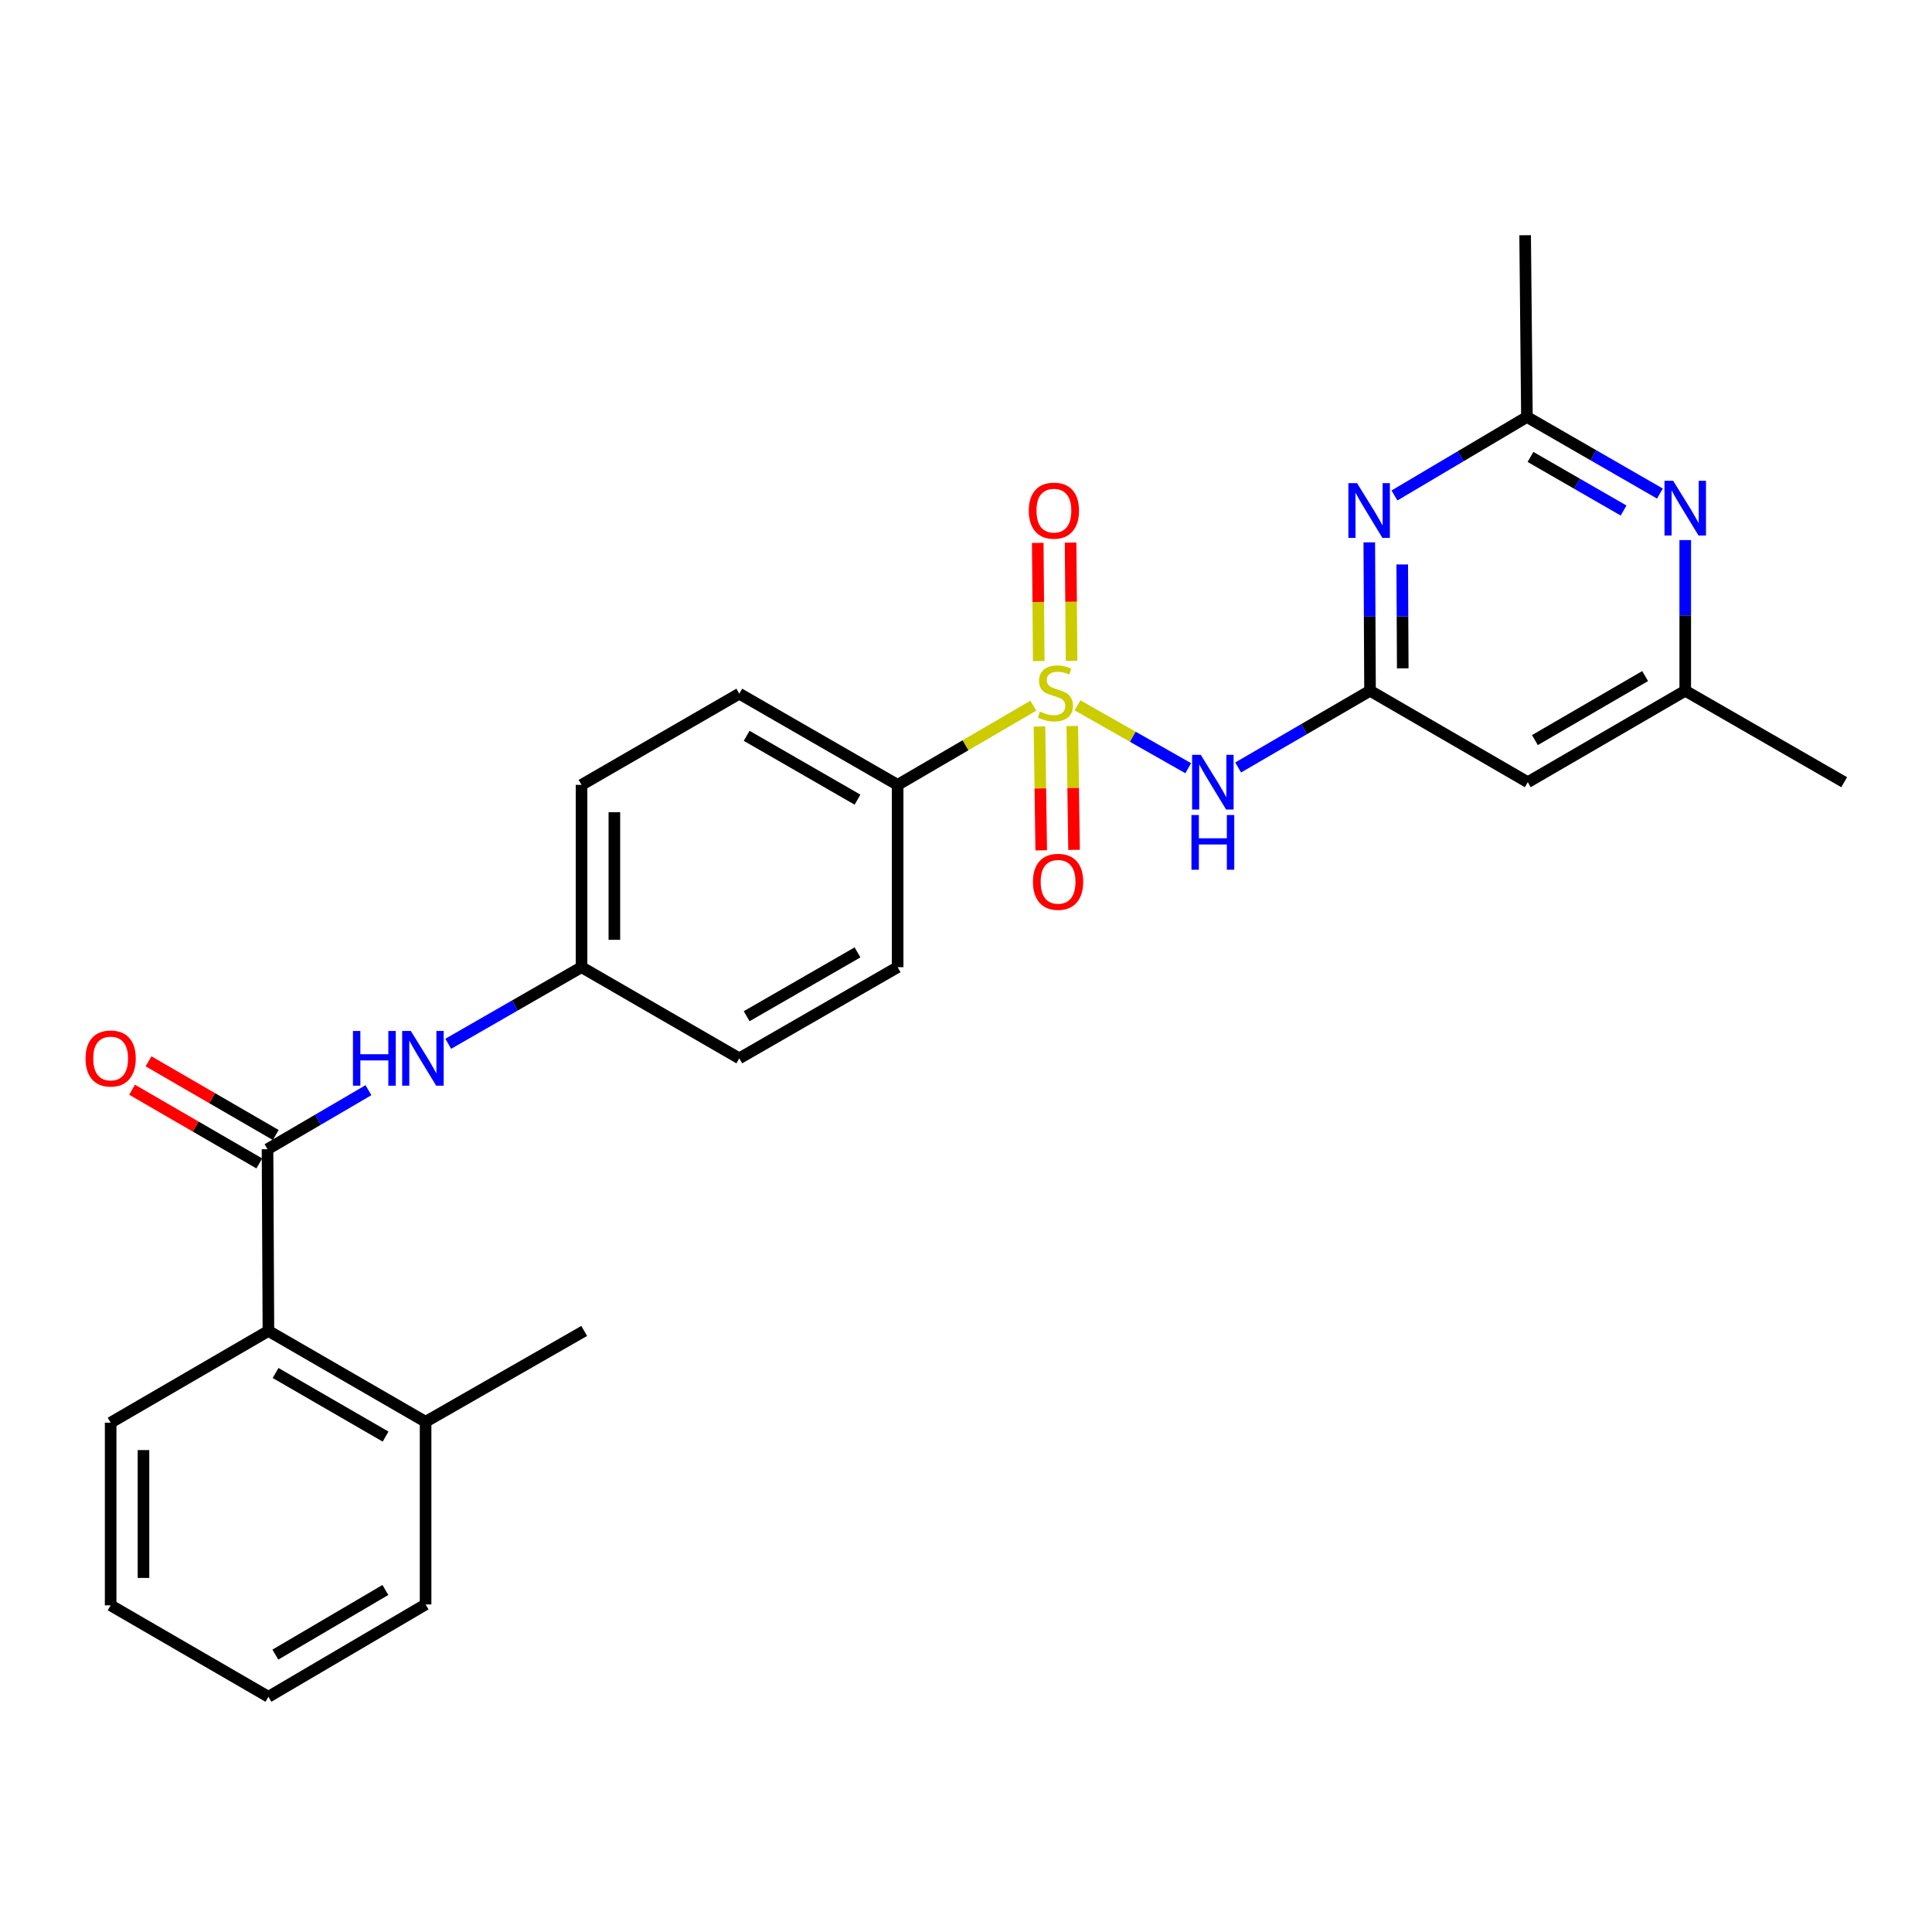 <?xml version='1.0' encoding='iso-8859-1'?>
<svg version='1.1' baseProfile='full'
              xmlns='http://www.w3.org/2000/svg'
                      xmlns:rdkit='http://www.rdkit.org/xml'
                      xmlns:xlink='http://www.w3.org/1999/xlink'
                  xml:space='preserve'
width='1000px' height='1000px' viewBox='0 0 1000 1000'>
<!-- END OF HEADER -->
<rect style='opacity:1.0;fill:#FFFFFF;stroke:none' width='1000' height='1000' x='0' y='0'> </rect>
<path class='bond-0' d='M 557.704,365.076 L 586.362,381.349' style='fill:none;fill-rule:evenodd;stroke:#CCCC00;stroke-width:6px;stroke-linecap:butt;stroke-linejoin:miter;stroke-opacity:1' />
<path class='bond-0' d='M 586.362,381.349 L 615.019,397.622' style='fill:none;fill-rule:evenodd;stroke:#0000FF;stroke-width:6px;stroke-linecap:butt;stroke-linejoin:miter;stroke-opacity:1' />
<path class='bond-6' d='M 534.837,365.269 L 499.728,385.761' style='fill:none;fill-rule:evenodd;stroke:#CCCC00;stroke-width:6px;stroke-linecap:butt;stroke-linejoin:miter;stroke-opacity:1' />
<path class='bond-6' d='M 499.728,385.761 L 464.619,406.252' style='fill:none;fill-rule:evenodd;stroke:#000000;stroke-width:6px;stroke-linecap:butt;stroke-linejoin:miter;stroke-opacity:1' />
<path class='bond-10' d='M 554.642,342.04 L 554.388,311.453' style='fill:none;fill-rule:evenodd;stroke:#CCCC00;stroke-width:6px;stroke-linecap:butt;stroke-linejoin:miter;stroke-opacity:1' />
<path class='bond-10' d='M 554.388,311.453 L 554.134,280.865' style='fill:none;fill-rule:evenodd;stroke:#FF0000;stroke-width:6px;stroke-linecap:butt;stroke-linejoin:miter;stroke-opacity:1' />
<path class='bond-10' d='M 537.647,342.181 L 537.393,311.594' style='fill:none;fill-rule:evenodd;stroke:#CCCC00;stroke-width:6px;stroke-linecap:butt;stroke-linejoin:miter;stroke-opacity:1' />
<path class='bond-10' d='M 537.393,311.594 L 537.139,281.006' style='fill:none;fill-rule:evenodd;stroke:#FF0000;stroke-width:6px;stroke-linecap:butt;stroke-linejoin:miter;stroke-opacity:1' />
<path class='bond-11' d='M 538.029,376.034 L 538.481,408.082' style='fill:none;fill-rule:evenodd;stroke:#CCCC00;stroke-width:6px;stroke-linecap:butt;stroke-linejoin:miter;stroke-opacity:1' />
<path class='bond-11' d='M 538.481,408.082 L 538.933,440.13' style='fill:none;fill-rule:evenodd;stroke:#FF0000;stroke-width:6px;stroke-linecap:butt;stroke-linejoin:miter;stroke-opacity:1' />
<path class='bond-11' d='M 555.022,375.794 L 555.474,407.842' style='fill:none;fill-rule:evenodd;stroke:#CCCC00;stroke-width:6px;stroke-linecap:butt;stroke-linejoin:miter;stroke-opacity:1' />
<path class='bond-11' d='M 555.474,407.842 L 555.926,439.89' style='fill:none;fill-rule:evenodd;stroke:#FF0000;stroke-width:6px;stroke-linecap:butt;stroke-linejoin:miter;stroke-opacity:1' />
<path class='bond-1' d='M 640.867,397.246 L 674.995,377.389' style='fill:none;fill-rule:evenodd;stroke:#0000FF;stroke-width:6px;stroke-linecap:butt;stroke-linejoin:miter;stroke-opacity:1' />
<path class='bond-1' d='M 674.995,377.389 L 709.124,357.532' style='fill:none;fill-rule:evenodd;stroke:#000000;stroke-width:6px;stroke-linecap:butt;stroke-linejoin:miter;stroke-opacity:1' />
<path class='bond-3' d='M 709.124,357.532 L 708.934,319.127' style='fill:none;fill-rule:evenodd;stroke:#000000;stroke-width:6px;stroke-linecap:butt;stroke-linejoin:miter;stroke-opacity:1' />
<path class='bond-3' d='M 708.934,319.127 L 708.743,280.721' style='fill:none;fill-rule:evenodd;stroke:#0000FF;stroke-width:6px;stroke-linecap:butt;stroke-linejoin:miter;stroke-opacity:1' />
<path class='bond-3' d='M 726.062,345.926 L 725.929,319.042' style='fill:none;fill-rule:evenodd;stroke:#000000;stroke-width:6px;stroke-linecap:butt;stroke-linejoin:miter;stroke-opacity:1' />
<path class='bond-3' d='M 725.929,319.042 L 725.796,292.158' style='fill:none;fill-rule:evenodd;stroke:#0000FF;stroke-width:6px;stroke-linecap:butt;stroke-linejoin:miter;stroke-opacity:1' />
<path class='bond-8' d='M 709.124,357.532 L 790.777,404.864' style='fill:none;fill-rule:evenodd;stroke:#000000;stroke-width:6px;stroke-linecap:butt;stroke-linejoin:miter;stroke-opacity:1' />
<path class='bond-2' d='M 138.47,594.834 L 164.59,579.559' style='fill:none;fill-rule:evenodd;stroke:#000000;stroke-width:6px;stroke-linecap:butt;stroke-linejoin:miter;stroke-opacity:1' />
<path class='bond-2' d='M 164.59,579.559 L 190.709,564.284' style='fill:none;fill-rule:evenodd;stroke:#0000FF;stroke-width:6px;stroke-linecap:butt;stroke-linejoin:miter;stroke-opacity:1' />
<path class='bond-9' d='M 138.47,594.834 L 138.933,688.893' style='fill:none;fill-rule:evenodd;stroke:#000000;stroke-width:6px;stroke-linecap:butt;stroke-linejoin:miter;stroke-opacity:1' />
<path class='bond-13' d='M 142.73,587.481 L 109.803,568.406' style='fill:none;fill-rule:evenodd;stroke:#000000;stroke-width:6px;stroke-linecap:butt;stroke-linejoin:miter;stroke-opacity:1' />
<path class='bond-13' d='M 109.803,568.406 L 76.876,549.332' style='fill:none;fill-rule:evenodd;stroke:#FF0000;stroke-width:6px;stroke-linecap:butt;stroke-linejoin:miter;stroke-opacity:1' />
<path class='bond-13' d='M 134.211,602.187 L 101.284,583.112' style='fill:none;fill-rule:evenodd;stroke:#000000;stroke-width:6px;stroke-linecap:butt;stroke-linejoin:miter;stroke-opacity:1' />
<path class='bond-13' d='M 101.284,583.112 L 68.357,564.037' style='fill:none;fill-rule:evenodd;stroke:#FF0000;stroke-width:6px;stroke-linecap:butt;stroke-linejoin:miter;stroke-opacity:1' />
<path class='bond-4' d='M 721.775,256.457 L 756.054,236.144' style='fill:none;fill-rule:evenodd;stroke:#0000FF;stroke-width:6px;stroke-linecap:butt;stroke-linejoin:miter;stroke-opacity:1' />
<path class='bond-4' d='M 756.054,236.144 L 790.333,215.83' style='fill:none;fill-rule:evenodd;stroke:#000000;stroke-width:6px;stroke-linecap:butt;stroke-linejoin:miter;stroke-opacity:1' />
<path class='bond-20' d='M 790.333,215.83 L 789.408,121.751' style='fill:none;fill-rule:evenodd;stroke:#000000;stroke-width:6px;stroke-linecap:butt;stroke-linejoin:miter;stroke-opacity:1' />
<path class='bond-28' d='M 790.333,215.83 L 824.754,235.648' style='fill:none;fill-rule:evenodd;stroke:#000000;stroke-width:6px;stroke-linecap:butt;stroke-linejoin:miter;stroke-opacity:1' />
<path class='bond-28' d='M 824.754,235.648 L 859.175,255.466' style='fill:none;fill-rule:evenodd;stroke:#0000FF;stroke-width:6px;stroke-linecap:butt;stroke-linejoin:miter;stroke-opacity:1' />
<path class='bond-28' d='M 792.18,236.504 L 816.274,250.376' style='fill:none;fill-rule:evenodd;stroke:#000000;stroke-width:6px;stroke-linecap:butt;stroke-linejoin:miter;stroke-opacity:1' />
<path class='bond-28' d='M 816.274,250.376 L 840.369,264.249' style='fill:none;fill-rule:evenodd;stroke:#0000FF;stroke-width:6px;stroke-linecap:butt;stroke-linejoin:miter;stroke-opacity:1' />
<path class='bond-5' d='M 872.279,279.533 L 872.279,318.533' style='fill:none;fill-rule:evenodd;stroke:#0000FF;stroke-width:6px;stroke-linecap:butt;stroke-linejoin:miter;stroke-opacity:1' />
<path class='bond-5' d='M 872.279,318.533 L 872.279,357.532' style='fill:none;fill-rule:evenodd;stroke:#000000;stroke-width:6px;stroke-linecap:butt;stroke-linejoin:miter;stroke-opacity:1' />
<path class='bond-15' d='M 464.619,406.252 L 382.655,359.053' style='fill:none;fill-rule:evenodd;stroke:#000000;stroke-width:6px;stroke-linecap:butt;stroke-linejoin:miter;stroke-opacity:1' />
<path class='bond-15' d='M 443.843,413.9 L 386.468,380.86' style='fill:none;fill-rule:evenodd;stroke:#000000;stroke-width:6px;stroke-linecap:butt;stroke-linejoin:miter;stroke-opacity:1' />
<path class='bond-16' d='M 464.619,406.252 L 464.619,500.604' style='fill:none;fill-rule:evenodd;stroke:#000000;stroke-width:6px;stroke-linecap:butt;stroke-linejoin:miter;stroke-opacity:1' />
<path class='bond-7' d='M 232.013,540.26 L 266.507,520.432' style='fill:none;fill-rule:evenodd;stroke:#0000FF;stroke-width:6px;stroke-linecap:butt;stroke-linejoin:miter;stroke-opacity:1' />
<path class='bond-7' d='M 266.507,520.432 L 301.002,500.604' style='fill:none;fill-rule:evenodd;stroke:#000000;stroke-width:6px;stroke-linecap:butt;stroke-linejoin:miter;stroke-opacity:1' />
<path class='bond-12' d='M 790.777,404.864 L 872.279,357.532' style='fill:none;fill-rule:evenodd;stroke:#000000;stroke-width:6px;stroke-linecap:butt;stroke-linejoin:miter;stroke-opacity:1' />
<path class='bond-12' d='M 794.467,383.068 L 851.519,349.936' style='fill:none;fill-rule:evenodd;stroke:#000000;stroke-width:6px;stroke-linecap:butt;stroke-linejoin:miter;stroke-opacity:1' />
<path class='bond-14' d='M 138.933,688.893 L 220.284,735.913' style='fill:none;fill-rule:evenodd;stroke:#000000;stroke-width:6px;stroke-linecap:butt;stroke-linejoin:miter;stroke-opacity:1' />
<path class='bond-14' d='M 142.631,710.66 L 199.576,743.574' style='fill:none;fill-rule:evenodd;stroke:#000000;stroke-width:6px;stroke-linecap:butt;stroke-linejoin:miter;stroke-opacity:1' />
<path class='bond-21' d='M 138.933,688.893 L 57.271,736.376' style='fill:none;fill-rule:evenodd;stroke:#000000;stroke-width:6px;stroke-linecap:butt;stroke-linejoin:miter;stroke-opacity:1' />
<path class='bond-22' d='M 872.279,357.532 L 954.545,404.864' style='fill:none;fill-rule:evenodd;stroke:#000000;stroke-width:6px;stroke-linecap:butt;stroke-linejoin:miter;stroke-opacity:1' />
<path class='bond-23' d='M 220.284,735.913 L 302.38,688.893' style='fill:none;fill-rule:evenodd;stroke:#000000;stroke-width:6px;stroke-linecap:butt;stroke-linejoin:miter;stroke-opacity:1' />
<path class='bond-24' d='M 220.284,735.913 L 220.284,830.454' style='fill:none;fill-rule:evenodd;stroke:#000000;stroke-width:6px;stroke-linecap:butt;stroke-linejoin:miter;stroke-opacity:1' />
<path class='bond-18' d='M 382.655,359.053 L 301.002,406.252' style='fill:none;fill-rule:evenodd;stroke:#000000;stroke-width:6px;stroke-linecap:butt;stroke-linejoin:miter;stroke-opacity:1' />
<path class='bond-19' d='M 464.619,500.604 L 382.655,547.794' style='fill:none;fill-rule:evenodd;stroke:#000000;stroke-width:6px;stroke-linecap:butt;stroke-linejoin:miter;stroke-opacity:1' />
<path class='bond-19' d='M 443.845,492.954 L 386.469,525.987' style='fill:none;fill-rule:evenodd;stroke:#000000;stroke-width:6px;stroke-linecap:butt;stroke-linejoin:miter;stroke-opacity:1' />
<path class='bond-17' d='M 301.002,500.604 L 382.655,547.794' style='fill:none;fill-rule:evenodd;stroke:#000000;stroke-width:6px;stroke-linecap:butt;stroke-linejoin:miter;stroke-opacity:1' />
<path class='bond-27' d='M 301.002,500.604 L 301.002,406.252' style='fill:none;fill-rule:evenodd;stroke:#000000;stroke-width:6px;stroke-linecap:butt;stroke-linejoin:miter;stroke-opacity:1' />
<path class='bond-27' d='M 317.997,486.451 L 317.997,420.405' style='fill:none;fill-rule:evenodd;stroke:#000000;stroke-width:6px;stroke-linecap:butt;stroke-linejoin:miter;stroke-opacity:1' />
<path class='bond-25' d='M 57.271,736.376 L 57.271,830.917' style='fill:none;fill-rule:evenodd;stroke:#000000;stroke-width:6px;stroke-linecap:butt;stroke-linejoin:miter;stroke-opacity:1' />
<path class='bond-25' d='M 74.266,750.557 L 74.266,816.736' style='fill:none;fill-rule:evenodd;stroke:#000000;stroke-width:6px;stroke-linecap:butt;stroke-linejoin:miter;stroke-opacity:1' />
<path class='bond-29' d='M 220.284,830.454 L 138.933,878.249' style='fill:none;fill-rule:evenodd;stroke:#000000;stroke-width:6px;stroke-linecap:butt;stroke-linejoin:miter;stroke-opacity:1' />
<path class='bond-29' d='M 199.472,822.97 L 142.527,856.426' style='fill:none;fill-rule:evenodd;stroke:#000000;stroke-width:6px;stroke-linecap:butt;stroke-linejoin:miter;stroke-opacity:1' />
<path class='bond-26' d='M 57.271,830.917 L 138.933,878.249' style='fill:none;fill-rule:evenodd;stroke:#000000;stroke-width:6px;stroke-linecap:butt;stroke-linejoin:miter;stroke-opacity:1' />
<path  class='atom-0' d='M 538.281 368.31
Q 538.601 368.43, 539.921 368.99
Q 541.241 369.55, 542.681 369.91
Q 544.161 370.23, 545.601 370.23
Q 548.281 370.23, 549.841 368.95
Q 551.401 367.63, 551.401 365.35
Q 551.401 363.79, 550.601 362.83
Q 549.841 361.87, 548.641 361.35
Q 547.441 360.83, 545.441 360.23
Q 542.921 359.47, 541.401 358.75
Q 539.921 358.03, 538.841 356.51
Q 537.801 354.99, 537.801 352.43
Q 537.801 348.87, 540.201 346.67
Q 542.641 344.47, 547.441 344.47
Q 550.721 344.47, 554.441 346.03
L 553.521 349.11
Q 550.121 347.71, 547.561 347.71
Q 544.801 347.71, 543.281 348.87
Q 541.761 349.99, 541.801 351.95
Q 541.801 353.47, 542.561 354.39
Q 543.361 355.31, 544.481 355.83
Q 545.641 356.35, 547.561 356.95
Q 550.121 357.75, 551.641 358.55
Q 553.161 359.35, 554.241 360.99
Q 555.361 362.59, 555.361 365.35
Q 555.361 369.27, 552.721 371.39
Q 550.121 373.47, 545.761 373.47
Q 543.241 373.47, 541.321 372.91
Q 539.441 372.39, 537.201 371.47
L 538.281 368.31
' fill='#CCCC00'/>
<path  class='atom-1' d='M 621.514 390.704
L 630.794 405.704
Q 631.714 407.184, 633.194 409.864
Q 634.674 412.544, 634.754 412.704
L 634.754 390.704
L 638.514 390.704
L 638.514 419.024
L 634.634 419.024
L 624.674 402.624
Q 623.514 400.704, 622.274 398.504
Q 621.074 396.304, 620.714 395.624
L 620.714 419.024
L 617.034 419.024
L 617.034 390.704
L 621.514 390.704
' fill='#0000FF'/>
<path  class='atom-1' d='M 616.694 421.856
L 620.534 421.856
L 620.534 433.896
L 635.014 433.896
L 635.014 421.856
L 638.854 421.856
L 638.854 450.176
L 635.014 450.176
L 635.014 437.096
L 620.534 437.096
L 620.534 450.176
L 616.694 450.176
L 616.694 421.856
' fill='#0000FF'/>
<path  class='atom-4' d='M 702.402 250.068
L 711.682 265.068
Q 712.602 266.548, 714.082 269.228
Q 715.562 271.908, 715.642 272.068
L 715.642 250.068
L 719.402 250.068
L 719.402 278.388
L 715.522 278.388
L 705.562 261.988
Q 704.402 260.068, 703.162 257.868
Q 701.962 255.668, 701.602 254.988
L 701.602 278.388
L 697.922 278.388
L 697.922 250.068
L 702.402 250.068
' fill='#0000FF'/>
<path  class='atom-6' d='M 866.019 248.85
L 875.299 263.85
Q 876.219 265.33, 877.699 268.01
Q 879.179 270.69, 879.259 270.85
L 879.259 248.85
L 883.019 248.85
L 883.019 277.17
L 879.139 277.17
L 869.179 260.77
Q 868.019 258.85, 866.779 256.65
Q 865.579 254.45, 865.219 253.77
L 865.219 277.17
L 861.539 277.17
L 861.539 248.85
L 866.019 248.85
' fill='#0000FF'/>
<path  class='atom-8' d='M 182.685 533.634
L 186.525 533.634
L 186.525 545.674
L 201.005 545.674
L 201.005 533.634
L 204.845 533.634
L 204.845 561.954
L 201.005 561.954
L 201.005 548.874
L 186.525 548.874
L 186.525 561.954
L 182.685 561.954
L 182.685 533.634
' fill='#0000FF'/>
<path  class='atom-8' d='M 212.645 533.634
L 221.925 548.634
Q 222.845 550.114, 224.325 552.794
Q 225.805 555.474, 225.885 555.634
L 225.885 533.634
L 229.645 533.634
L 229.645 561.954
L 225.765 561.954
L 215.805 545.554
Q 214.645 543.634, 213.405 541.434
Q 212.205 539.234, 211.845 538.554
L 211.845 561.954
L 208.165 561.954
L 208.165 533.634
L 212.645 533.634
' fill='#0000FF'/>
<path  class='atom-11' d='M 532.498 264.308
Q 532.498 257.508, 535.858 253.708
Q 539.218 249.908, 545.498 249.908
Q 551.778 249.908, 555.138 253.708
Q 558.498 257.508, 558.498 264.308
Q 558.498 271.188, 555.098 275.108
Q 551.698 278.988, 545.498 278.988
Q 539.258 278.988, 535.858 275.108
Q 532.498 271.228, 532.498 264.308
M 545.498 275.788
Q 549.818 275.788, 552.138 272.908
Q 554.498 269.988, 554.498 264.308
Q 554.498 258.748, 552.138 255.948
Q 549.818 253.108, 545.498 253.108
Q 541.178 253.108, 538.818 255.908
Q 536.498 258.708, 536.498 264.308
Q 536.498 270.028, 538.818 272.908
Q 541.178 275.788, 545.498 275.788
' fill='#FF0000'/>
<path  class='atom-12' d='M 534.66 456.421
Q 534.66 449.621, 538.02 445.821
Q 541.38 442.021, 547.66 442.021
Q 553.94 442.021, 557.3 445.821
Q 560.66 449.621, 560.66 456.421
Q 560.66 463.301, 557.26 467.221
Q 553.86 471.101, 547.66 471.101
Q 541.42 471.101, 538.02 467.221
Q 534.66 463.341, 534.66 456.421
M 547.66 467.901
Q 551.98 467.901, 554.3 465.021
Q 556.66 462.101, 556.66 456.421
Q 556.66 450.861, 554.3 448.061
Q 551.98 445.221, 547.66 445.221
Q 543.34 445.221, 540.98 448.021
Q 538.66 450.821, 538.66 456.421
Q 538.66 462.141, 540.98 465.021
Q 543.34 467.901, 547.66 467.901
' fill='#FF0000'/>
<path  class='atom-14' d='M 44.271 547.874
Q 44.271 541.074, 47.631 537.274
Q 50.991 533.474, 57.271 533.474
Q 63.551 533.474, 66.911 537.274
Q 70.271 541.074, 70.271 547.874
Q 70.271 554.754, 66.871 558.674
Q 63.471 562.554, 57.271 562.554
Q 51.031 562.554, 47.631 558.674
Q 44.271 554.794, 44.271 547.874
M 57.271 559.354
Q 61.591 559.354, 63.911 556.474
Q 66.271 553.554, 66.271 547.874
Q 66.271 542.314, 63.911 539.514
Q 61.591 536.674, 57.271 536.674
Q 52.951 536.674, 50.591 539.474
Q 48.271 542.274, 48.271 547.874
Q 48.271 553.594, 50.591 556.474
Q 52.951 559.354, 57.271 559.354
' fill='#FF0000'/>
</svg>
